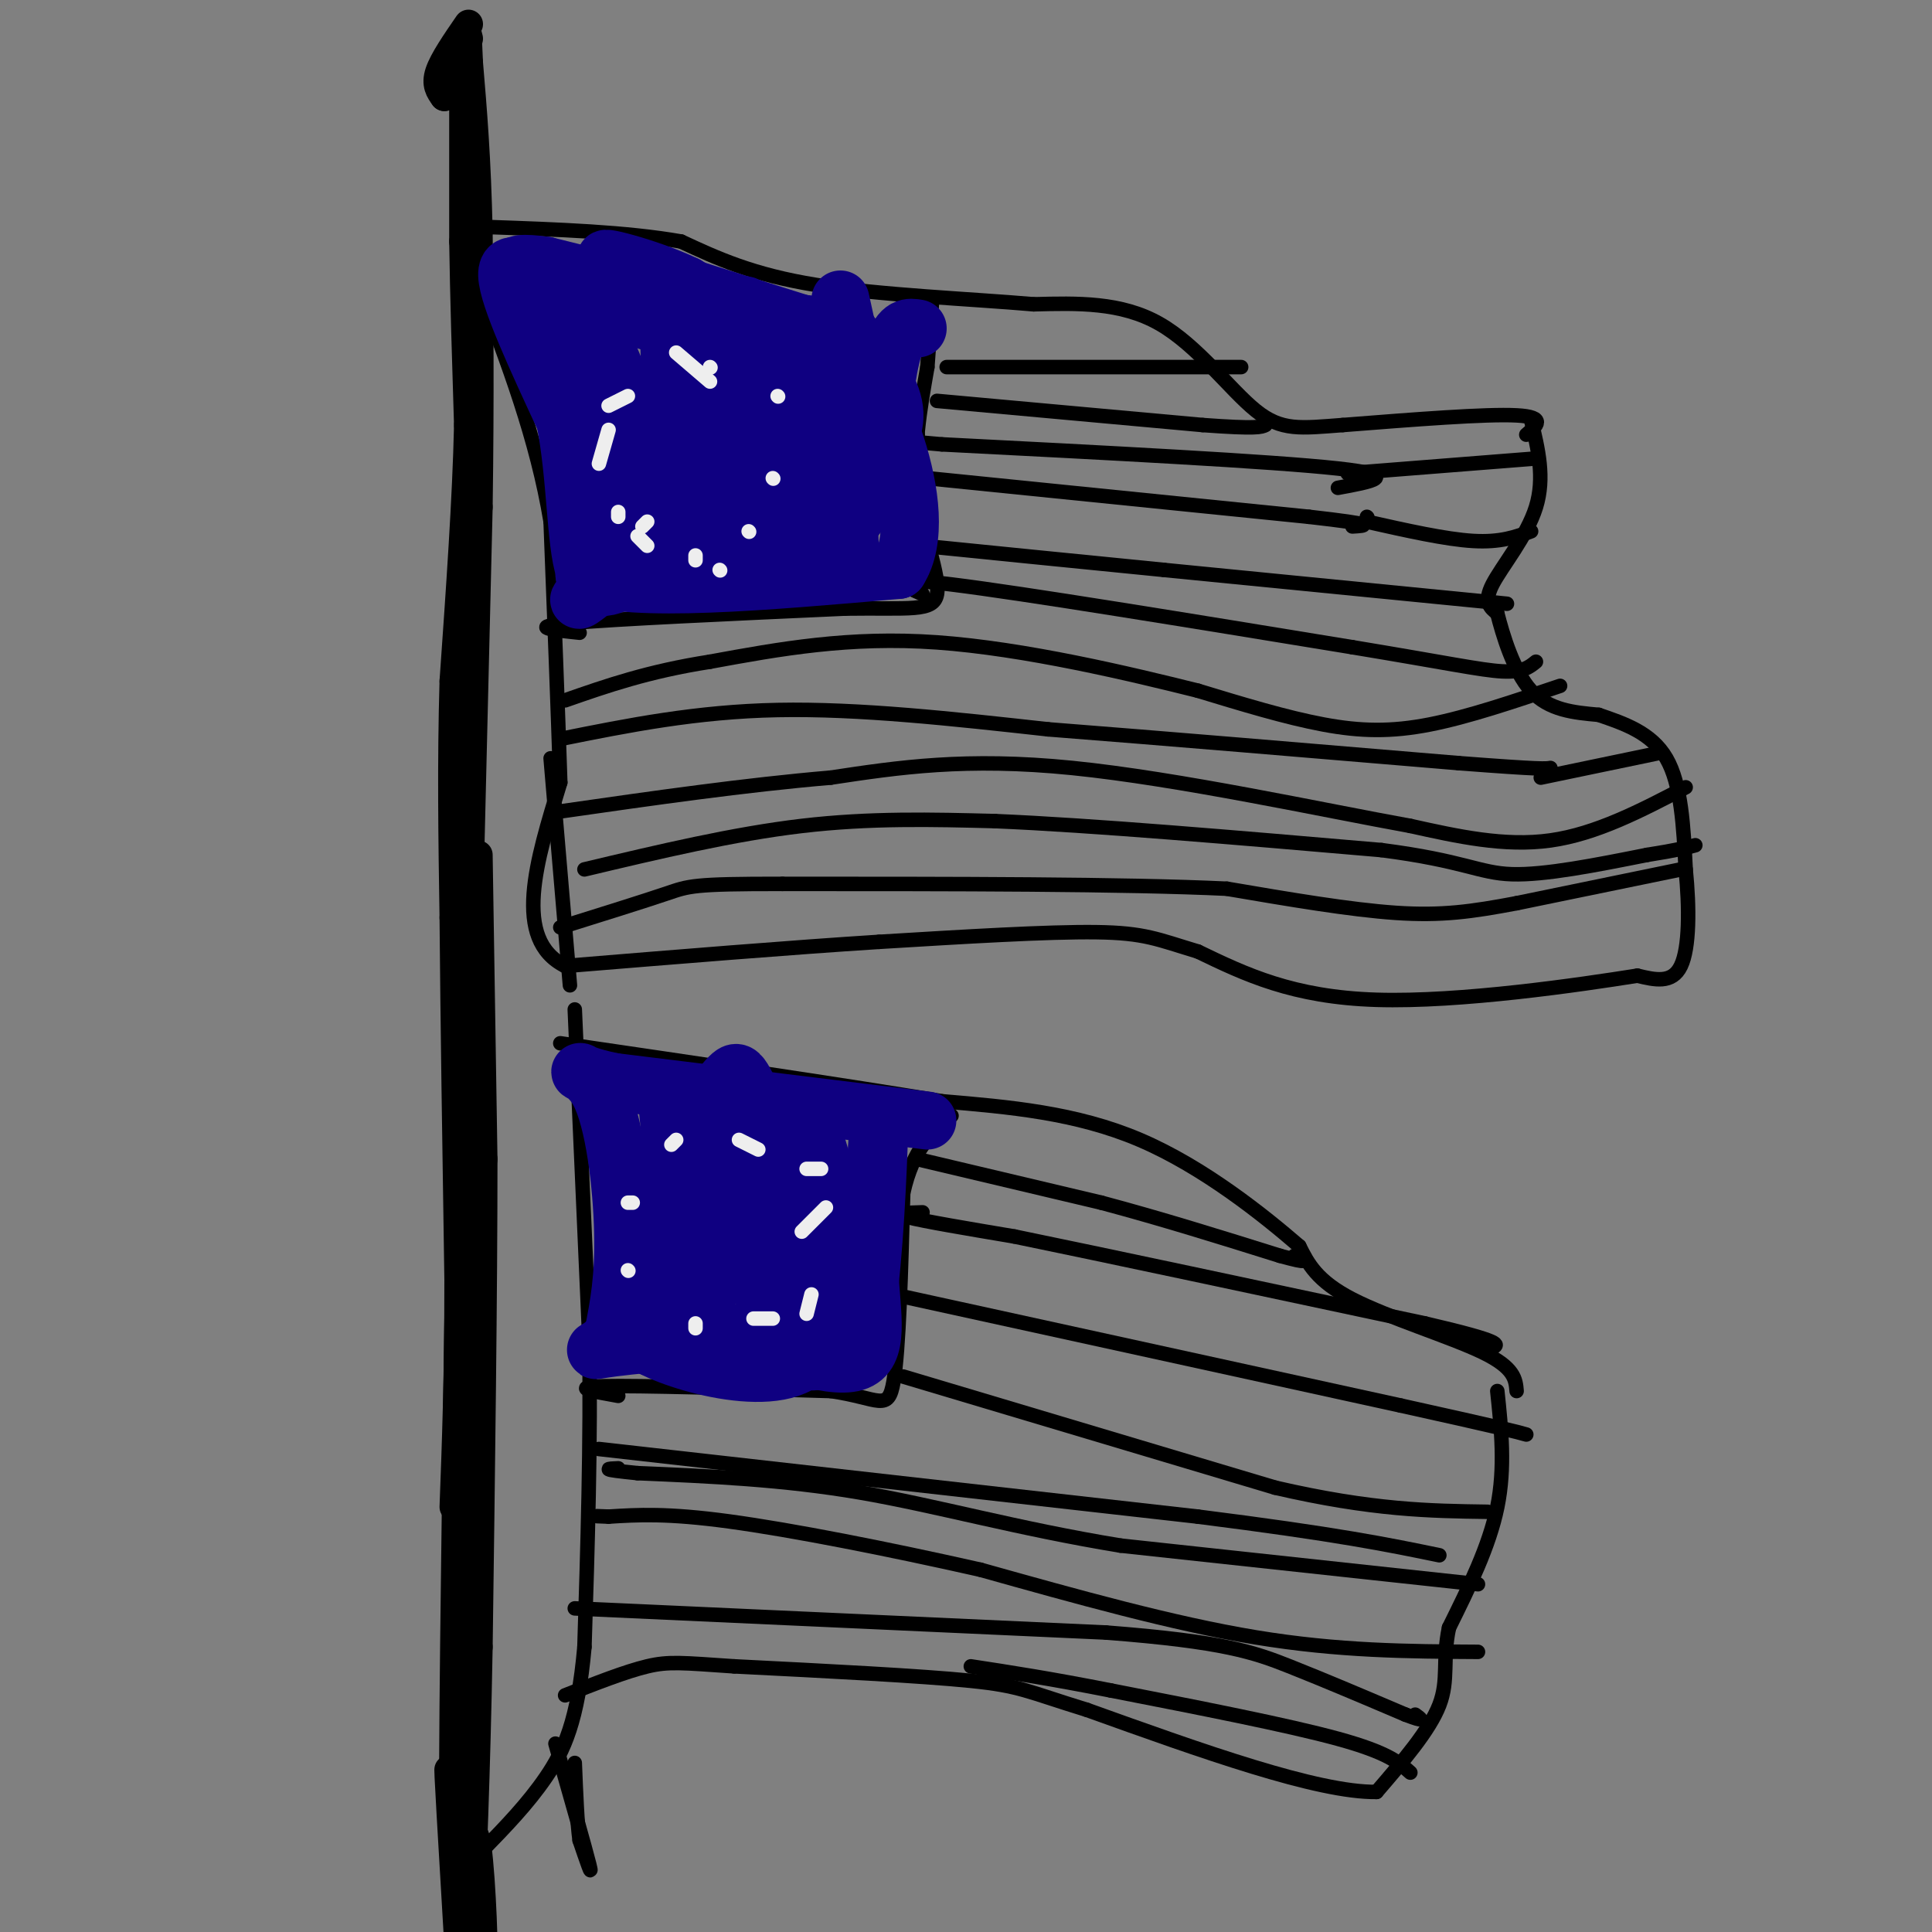 <svg viewBox='0 0 400 400' version='1.1' xmlns='http://www.w3.org/2000/svg' xmlns:xlink='http://www.w3.org/1999/xlink'><rect x="0" y="0" width="400" height="400" fill="#808080" stroke="none"/><g fill='none' stroke='#000000' stroke-width='6' stroke-linecap='round' stroke-linejoin='round'><path d='M99,177c0.000,0.000 1.000,63.000 1,63'/><path d='M100,240c0.000,27.333 -0.500,64.167 -1,101'/><path d='M99,341c-0.500,27.167 -1.250,44.583 -2,62'/><path d='M97,403c-0.800,-0.800 -1.800,-33.800 -2,-39c-0.200,-5.200 0.400,17.400 1,40'/><path d='M96,404c-0.600,-3.600 -2.600,-32.600 -3,-37c-0.400,-4.400 0.800,15.800 2,36'/><path d='M95,403c0.845,-1.119 1.958,-21.917 3,-23c1.042,-1.083 2.012,17.548 2,23c-0.012,5.452 -1.006,-2.274 -2,-10'/><path d='M98,393c-0.500,-13.667 -0.750,-42.833 -1,-72'/><path d='M97,321c-0.022,-14.489 0.422,-14.711 0,-3c-0.422,11.711 -1.711,35.356 -3,59'/><path d='M94,377c-0.333,-7.500 0.333,-55.750 1,-104'/><path d='M95,273c0.500,-31.500 1.250,-58.250 2,-85'/><path d='M97,188c0.667,-28.000 1.333,-55.500 2,-83'/><path d='M99,105c0.333,-23.333 0.167,-40.167 0,-57'/><path d='M99,48c-0.333,-15.333 -1.167,-25.167 -2,-35'/><path d='M97,13c-0.333,-6.667 -0.167,-5.833 0,-5'/><path d='M97,5c-2.583,3.750 -5.167,7.500 -6,10c-0.833,2.500 0.083,3.750 1,5'/><path d='M92,20c0.667,-0.333 1.833,-3.667 3,-7'/><path d='M96,20c0.000,0.000 0.000,30.000 0,30'/><path d='M96,50c0.167,11.333 0.583,24.667 1,38'/><path d='M97,88c-0.333,15.167 -1.667,34.083 -3,53'/><path d='M94,141c-0.500,17.000 -0.250,33.000 0,49'/><path d='M94,190c0.167,20.667 0.583,47.833 1,75'/><path d='M95,265c0.000,20.333 -0.500,33.667 -1,47'/></g>
<g fill='none' stroke='#000000' stroke-width='3' stroke-linecap='round' stroke-linejoin='round'><path d='M119,209c0.000,0.000 3.000,68.000 3,68'/><path d='M122,277c0.333,22.000 -0.333,43.000 -1,64'/><path d='M121,341c-1.356,15.289 -4.244,21.511 -8,27c-3.756,5.489 -8.378,10.244 -13,15'/><path d='M115,361c3.083,10.833 6.167,21.667 7,25c0.833,3.333 -0.583,-0.833 -2,-5'/><path d='M120,381c-0.500,-3.500 -0.750,-9.750 -1,-16'/><path d='M316,90c2.167,-1.833 4.333,-3.667 -2,-4c-6.333,-0.333 -21.167,0.833 -36,2'/><path d='M278,88c-8.762,0.655 -12.667,1.292 -18,-3c-5.333,-4.292 -12.095,-13.512 -20,-18c-7.905,-4.488 -16.952,-4.244 -26,-4'/><path d='M214,63c-12.800,-1.111 -31.800,-1.889 -45,-4c-13.200,-2.111 -20.600,-5.556 -28,-9'/><path d='M141,50c-11.333,-2.000 -25.667,-2.500 -40,-3'/><path d='M317,87c1.444,5.956 2.889,11.911 1,18c-1.889,6.089 -7.111,12.311 -9,16c-1.889,3.689 -0.444,4.844 1,6'/><path d='M310,127c1.089,4.267 3.311,11.933 7,16c3.689,4.067 8.844,4.533 14,5'/><path d='M331,148c5.111,1.756 10.889,3.644 14,9c3.111,5.356 3.556,14.178 4,23'/><path d='M349,180c0.800,7.933 0.800,16.267 -1,20c-1.800,3.733 -5.400,2.867 -9,2'/><path d='M339,202c-11.756,1.867 -36.644,5.533 -54,5c-17.356,-0.533 -27.178,-5.267 -37,-10'/><path d='M248,197c-8.422,-2.533 -10.978,-3.867 -21,-4c-10.022,-0.133 -27.511,0.933 -45,2'/><path d='M182,195c-18.333,1.167 -41.667,3.083 -65,5'/><path d='M117,200c-11.000,-5.500 -6.000,-21.750 -1,-38'/><path d='M116,162c-0.500,-15.333 -1.250,-34.667 -2,-54'/><path d='M114,108c-2.833,-17.167 -8.917,-33.083 -15,-49'/><path d='M99,59c-2.167,-8.500 -0.083,-5.250 2,-2'/><path d='M114,157c0.000,0.000 4.000,47.000 4,47'/><path d='M314,288c-0.200,-2.400 -0.400,-4.800 -7,-8c-6.600,-3.200 -19.600,-7.200 -27,-11c-7.400,-3.800 -9.200,-7.400 -11,-11'/><path d='M269,258c-7.222,-6.244 -19.778,-16.356 -33,-22c-13.222,-5.644 -27.111,-6.822 -41,-8'/><path d='M195,228c-20.000,-3.333 -49.500,-7.667 -79,-12'/><path d='M310,288c0.833,7.917 1.667,15.833 0,24c-1.667,8.167 -5.833,16.583 -10,25'/><path d='M300,337c-1.422,6.644 0.022,10.756 -2,16c-2.022,5.244 -7.511,11.622 -13,18'/><path d='M285,371c-12.167,0.167 -36.083,-8.417 -60,-17'/><path d='M225,354c-12.489,-3.844 -13.711,-4.956 -24,-6c-10.289,-1.044 -29.644,-2.022 -49,-3'/><path d='M152,345c-10.867,-0.733 -13.533,-1.067 -18,0c-4.467,1.067 -10.733,3.533 -17,6'/><path d='M128,289c-5.167,-0.917 -10.333,-1.833 -3,-2c7.333,-0.167 27.167,0.417 47,1'/><path d='M172,288c10.111,1.444 11.889,4.556 13,-2c1.111,-6.556 1.556,-22.778 2,-39'/><path d='M187,247c2.000,-9.167 6.000,-12.583 10,-16'/><path d='M120,131c-5.583,-0.583 -11.167,-1.167 -2,-2c9.167,-0.833 33.083,-1.917 57,-3'/><path d='M175,126c13.381,-0.202 18.333,0.792 19,-3c0.667,-3.792 -2.952,-12.369 -4,-21c-1.048,-8.631 0.476,-17.315 2,-26'/><path d='M192,76c0.500,-6.667 0.750,-10.333 1,-14'/><path d='M194,83c0.000,0.000 55.000,5.000 55,5'/><path d='M249,88c11.333,0.833 12.167,0.417 13,0'/><path d='M196,76c0.000,0.000 55.000,0.000 55,0'/><path d='M251,76c9.500,0.000 5.750,0.000 2,0'/><path d='M192,99c0.000,0.000 79.000,8.000 79,8'/><path d='M271,107c14.667,1.667 11.833,1.833 9,2'/><path d='M277,101c6.833,-1.250 13.667,-2.500 0,-4c-13.667,-1.500 -47.833,-3.250 -82,-5'/><path d='M195,92c-14.500,-1.167 -9.750,-1.583 -5,-2'/><path d='M283,107c0.000,0.000 0.100,0.100 0.1,0.1'/><path d='M283,108c8.167,1.833 16.333,3.667 22,4c5.667,0.333 8.833,-0.833 12,-2'/><path d='M317,95c0.000,0.000 -38.000,3.000 -38,3'/><path d='M191,123c-4.417,-1.917 -8.833,-3.833 6,-2c14.833,1.833 48.917,7.417 83,13'/><path d='M280,134c19.489,3.222 26.711,4.778 31,5c4.289,0.222 5.644,-0.889 7,-2'/><path d='M312,125c0.000,0.000 -71.000,-7.000 -71,-7'/><path d='M241,118c-20.167,-2.000 -35.083,-3.500 -50,-5'/><path d='M323,142c-9.533,3.222 -19.067,6.444 -27,8c-7.933,1.556 -14.267,1.444 -22,0c-7.733,-1.444 -16.867,-4.222 -26,-7'/><path d='M248,143c-13.956,-3.489 -35.844,-8.711 -54,-10c-18.156,-1.289 -32.578,1.356 -47,4'/><path d='M147,137c-12.833,2.000 -21.417,5.000 -30,8'/><path d='M116,153c14.083,-2.833 28.167,-5.667 45,-6c16.833,-0.333 36.417,1.833 56,4'/><path d='M217,151c23.500,1.833 54.250,4.417 85,7'/><path d='M302,158c17.333,1.333 18.167,1.167 19,1'/><path d='M319,161c0.000,0.000 24.000,-5.000 24,-5'/><path d='M349,163c-9.250,4.833 -18.500,9.667 -28,11c-9.500,1.333 -19.250,-0.833 -29,-3'/><path d='M292,171c-17.844,-3.222 -47.956,-9.778 -70,-12c-22.044,-2.222 -36.022,-0.111 -50,2'/><path d='M172,161c-17.667,1.500 -36.833,4.250 -56,7'/><path d='M121,180c15.417,-3.667 30.833,-7.333 45,-9c14.167,-1.667 27.083,-1.333 40,-1'/><path d='M206,170c20.000,0.833 50.000,3.417 80,6'/><path d='M286,176c17.200,2.222 20.200,4.778 27,5c6.800,0.222 17.400,-1.889 28,-4'/><path d='M341,177c6.333,-1.000 8.167,-1.500 10,-2'/><path d='M348,180c0.000,0.000 -34.000,7.000 -34,7'/><path d='M314,187c-9.289,1.756 -15.511,2.644 -25,2c-9.489,-0.644 -22.244,-2.822 -35,-5'/><path d='M254,184c-21.167,-1.000 -56.583,-1.000 -92,-1'/><path d='M162,183c-18.667,-0.022 -19.333,0.422 -24,2c-4.667,1.578 -13.333,4.289 -22,7'/><path d='M191,251c-3.083,0.083 -6.167,0.167 -3,1c3.167,0.833 12.583,2.417 22,4'/><path d='M210,256c17.833,3.667 51.417,10.833 85,18'/><path d='M295,274c16.500,3.833 15.250,4.417 14,5'/><path d='M190,240c0.000,0.000 38.000,9.000 38,9'/><path d='M228,249c12.500,3.333 24.750,7.167 37,11'/><path d='M265,260c6.667,1.833 4.833,0.917 3,0'/><path d='M185,268c0.000,0.000 105.000,23.000 105,23'/><path d='M290,291c21.833,4.833 23.917,5.417 26,6'/><path d='M187,285c0.000,0.000 77.000,23.000 77,23'/><path d='M264,308c20.167,4.667 32.083,4.833 44,5'/><path d='M124,300c0.000,0.000 124.000,14.000 124,14'/><path d='M248,314c29.000,3.667 39.500,5.833 50,8'/><path d='M306,342c-14.417,-0.083 -28.833,-0.167 -46,-3c-17.167,-2.833 -37.083,-8.417 -57,-14'/><path d='M203,325c-19.311,-4.356 -39.089,-8.244 -52,-10c-12.911,-1.756 -18.956,-1.378 -25,-1'/><path d='M126,314c-4.167,-0.167 -2.083,-0.083 0,0'/><path d='M306,328c0.000,0.000 -74.000,-8.000 -74,-8'/><path d='M232,320c-21.467,-3.511 -38.133,-8.289 -54,-11c-15.867,-2.711 -30.933,-3.356 -46,-4'/><path d='M132,305c-8.333,-0.833 -6.167,-0.917 -4,-1'/><path d='M119,333c0.000,0.000 110.000,5.000 110,5'/><path d='M229,338c24.489,1.889 30.711,4.111 38,7c7.289,2.889 15.644,6.444 24,10'/><path d='M291,355c4.333,1.667 3.167,0.833 2,0'/><path d='M292,367c-2.333,-2.083 -4.667,-4.167 -15,-7c-10.333,-2.833 -28.667,-6.417 -47,-10'/><path d='M230,350c-12.667,-2.500 -20.833,-3.750 -29,-5'/></g>
<g fill='none' stroke='#0F0081' stroke-width='12' stroke-linecap='round' stroke-linejoin='round'><path d='M151,77c3.045,14.399 6.089,28.797 4,25c-2.089,-3.797 -9.313,-25.791 -13,-33c-3.687,-7.209 -3.839,0.367 -3,10c0.839,9.633 2.668,21.324 2,24c-0.668,2.676 -3.834,-3.662 -7,-10'/><path d='M134,93c-3.266,-7.303 -7.930,-20.559 -11,-26c-3.070,-5.441 -4.544,-3.067 -3,6c1.544,9.067 6.108,24.826 5,22c-1.108,-2.826 -7.888,-24.236 -10,-30c-2.112,-5.764 0.444,4.118 3,14'/><path d='M118,79c1.884,4.877 5.093,10.070 5,7c-0.093,-3.070 -3.486,-14.404 -8,-22c-4.514,-7.596 -10.147,-11.456 -10,-7c0.147,4.456 6.073,17.228 12,30'/><path d='M117,87c2.311,11.511 2.089,25.289 4,31c1.911,5.711 5.956,3.356 10,1'/><path d='M131,119c10.844,0.378 32.956,0.822 36,-1c3.044,-1.822 -12.978,-5.911 -29,-10'/><path d='M138,108c-6.262,-1.917 -7.417,-1.708 -8,-5c-0.583,-3.292 -0.595,-10.083 -2,-8c-1.405,2.083 -4.202,13.042 -7,24'/><path d='M121,119c9.667,3.833 37.333,1.417 65,-1'/><path d='M186,118c7.756,-12.022 -5.356,-41.578 -11,-45c-5.644,-3.422 -3.822,19.289 -2,42'/><path d='M173,115c-0.043,4.969 0.850,-3.608 -2,-15c-2.850,-11.392 -9.443,-25.600 -13,-32c-3.557,-6.400 -4.077,-4.994 -6,-4c-1.923,0.994 -5.247,1.576 -8,12c-2.753,10.424 -4.934,30.691 -4,32c0.934,1.309 4.982,-16.340 5,-23c0.018,-6.660 -3.995,-2.331 -7,1c-3.005,3.331 -5.003,5.666 -7,8'/><path d='M131,94c-3.848,3.936 -9.970,9.777 -10,13c-0.030,3.223 6.030,3.829 6,7c-0.030,3.171 -6.152,8.906 -7,10c-0.848,1.094 3.576,-2.453 8,-6'/><path d='M128,118c2.516,-2.782 4.807,-6.738 11,-9c6.193,-2.262 16.289,-2.831 21,-4c4.711,-1.169 4.039,-2.938 3,-10c-1.039,-7.062 -2.443,-19.419 -3,-19c-0.557,0.419 -0.265,13.613 2,21c2.265,7.387 6.504,8.968 9,9c2.496,0.032 3.248,-1.484 4,-3'/><path d='M175,103c1.208,-2.704 2.227,-7.964 2,-12c-0.227,-4.036 -1.702,-6.847 -3,-9c-1.298,-2.153 -2.420,-3.649 -2,2c0.420,5.649 2.382,18.444 4,22c1.618,3.556 2.891,-2.127 3,-9c0.109,-6.873 -0.945,-14.937 -2,-23'/><path d='M177,74c-1.429,-5.857 -4.000,-9.000 -4,-9c0.000,0.000 2.571,3.143 -7,2c-9.571,-1.143 -31.286,-6.571 -53,-12'/><path d='M113,55c-9.786,-1.381 -7.750,1.167 5,6c12.750,4.833 36.214,11.952 42,12c5.786,0.048 -6.107,-6.976 -18,-14'/><path d='M142,59c-8.133,-3.867 -19.467,-6.533 -16,-5c3.467,1.533 21.733,7.267 40,13'/><path d='M166,67c8.333,10.000 9.167,28.500 10,47'/><path d='M181,94c0.000,0.000 -7.000,-32.000 -7,-32'/><path d='M190,68c-1.774,-0.292 -3.548,-0.583 -5,4c-1.452,4.583 -2.583,14.042 -2,17c0.583,2.958 2.881,-0.583 2,-5c-0.881,-4.417 -4.940,-9.708 -9,-15'/><path d='M176,69c-1.833,-3.000 -1.917,-3.000 -2,-3'/><path d='M192,232c0.000,0.000 -65.000,-8.000 -65,-8'/><path d='M127,224c-11.060,-2.262 -6.208,-3.917 -3,2c3.208,5.917 4.774,19.405 5,29c0.226,9.595 -0.887,15.298 -2,21'/><path d='M127,276c-2.267,4.111 -6.933,3.889 0,3c6.933,-0.889 25.467,-2.444 44,-4'/><path d='M171,275c4.436,-9.050 -6.473,-29.676 -12,-41c-5.527,-11.324 -5.670,-13.345 -8,-11c-2.330,2.345 -6.846,9.055 -10,19c-3.154,9.945 -4.947,23.123 -5,29c-0.053,5.877 1.635,4.451 3,-2c1.365,-6.451 2.406,-17.929 1,-22c-1.406,-4.071 -5.259,-0.735 -7,3c-1.741,3.735 -1.371,7.867 -1,12'/><path d='M132,262c1.333,4.548 5.167,9.917 8,10c2.833,0.083 4.667,-5.119 5,-9c0.333,-3.881 -0.833,-6.440 -2,-9'/><path d='M144,241c0.000,0.000 -1.000,-2.000 -1,-2'/><path d='M138,227c1.750,17.167 3.500,34.333 3,43c-0.500,8.667 -3.250,8.833 -6,9'/><path d='M135,279c7.917,4.107 30.708,9.875 34,-1c3.292,-10.875 -12.917,-38.393 -20,-45c-7.083,-6.607 -5.042,7.696 -3,22'/><path d='M146,255c0.348,5.632 2.720,8.712 5,9c2.280,0.288 4.470,-2.218 6,-5c1.530,-2.782 2.402,-5.842 1,-10c-1.402,-4.158 -5.077,-9.413 -7,-9c-1.923,0.413 -2.095,6.496 1,15c3.095,8.504 9.456,19.430 13,24c3.544,4.570 4.272,2.785 5,1'/><path d='M170,280c1.613,-0.656 3.145,-2.797 4,-4c0.855,-1.203 1.033,-1.467 0,-10c-1.033,-8.533 -3.278,-25.336 -5,-29c-1.722,-3.664 -2.921,5.810 -2,14c0.921,8.190 3.960,15.095 7,22'/><path d='M174,273c1.089,5.333 0.311,7.667 1,6c0.689,-1.667 2.844,-7.333 5,-13'/><path d='M180,266c1.311,-10.689 2.089,-30.911 2,-33c-0.089,-2.089 -1.044,13.956 -2,30'/><path d='M180,263c0.400,9.244 2.400,17.356 -3,19c-5.400,1.644 -18.200,-3.178 -31,-8'/><path d='M146,274c-6.022,-2.489 -5.578,-4.711 -5,-6c0.578,-1.289 1.289,-1.644 2,-2'/></g>
<g fill='none' stroke='#EEEEEE' stroke-width='3' stroke-linecap='round' stroke-linejoin='round'><path d='M157,238c0.000,0.000 -4.000,-2.000 -4,-2'/><path d='M170,242c0.000,0.000 -3.000,0.000 -3,0'/><path d='M171,250c0.000,0.000 -5.000,5.000 -5,5'/><path d='M168,268c0.000,0.000 -1.000,4.000 -1,4'/><path d='M160,273c0.000,0.000 -4.000,0.000 -4,0'/><path d='M144,274c0.000,0.000 0.000,1.000 0,1'/><path d='M130,263c0.000,0.000 0.100,0.100 0.1,0.1'/><path d='M130,249c0.000,0.000 1.000,0.000 1,0'/><path d='M140,236c0.000,0.000 -1.000,1.000 -1,1'/><path d='M147,79c0.000,0.000 -7.000,-6.000 -7,-6'/><path d='M130,82c0.000,0.000 -4.000,2.000 -4,2'/><path d='M126,89c0.000,0.000 -2.000,7.000 -2,7'/><path d='M128,106c0.000,0.000 0.000,1.000 0,1'/><path d='M132,111c0.000,0.000 2.000,2.000 2,2'/><path d='M134,108c0.000,0.000 -1.000,1.000 -1,1'/><path d='M144,115c0.000,0.000 0.000,1.000 0,1'/><path d='M149,118c0.000,0.000 0.100,0.100 0.1,0.1'/><path d='M155,110c0.000,0.000 0.100,0.100 0.1,0.1'/><path d='M160,99c0.000,0.000 0.100,0.100 0.1,0.1'/><path d='M161,82c0.000,0.000 0.100,0.100 0.1,0.1'/><path d='M147,76c0.000,0.000 0.100,0.100 0.1,0.1'/></g>
</svg>